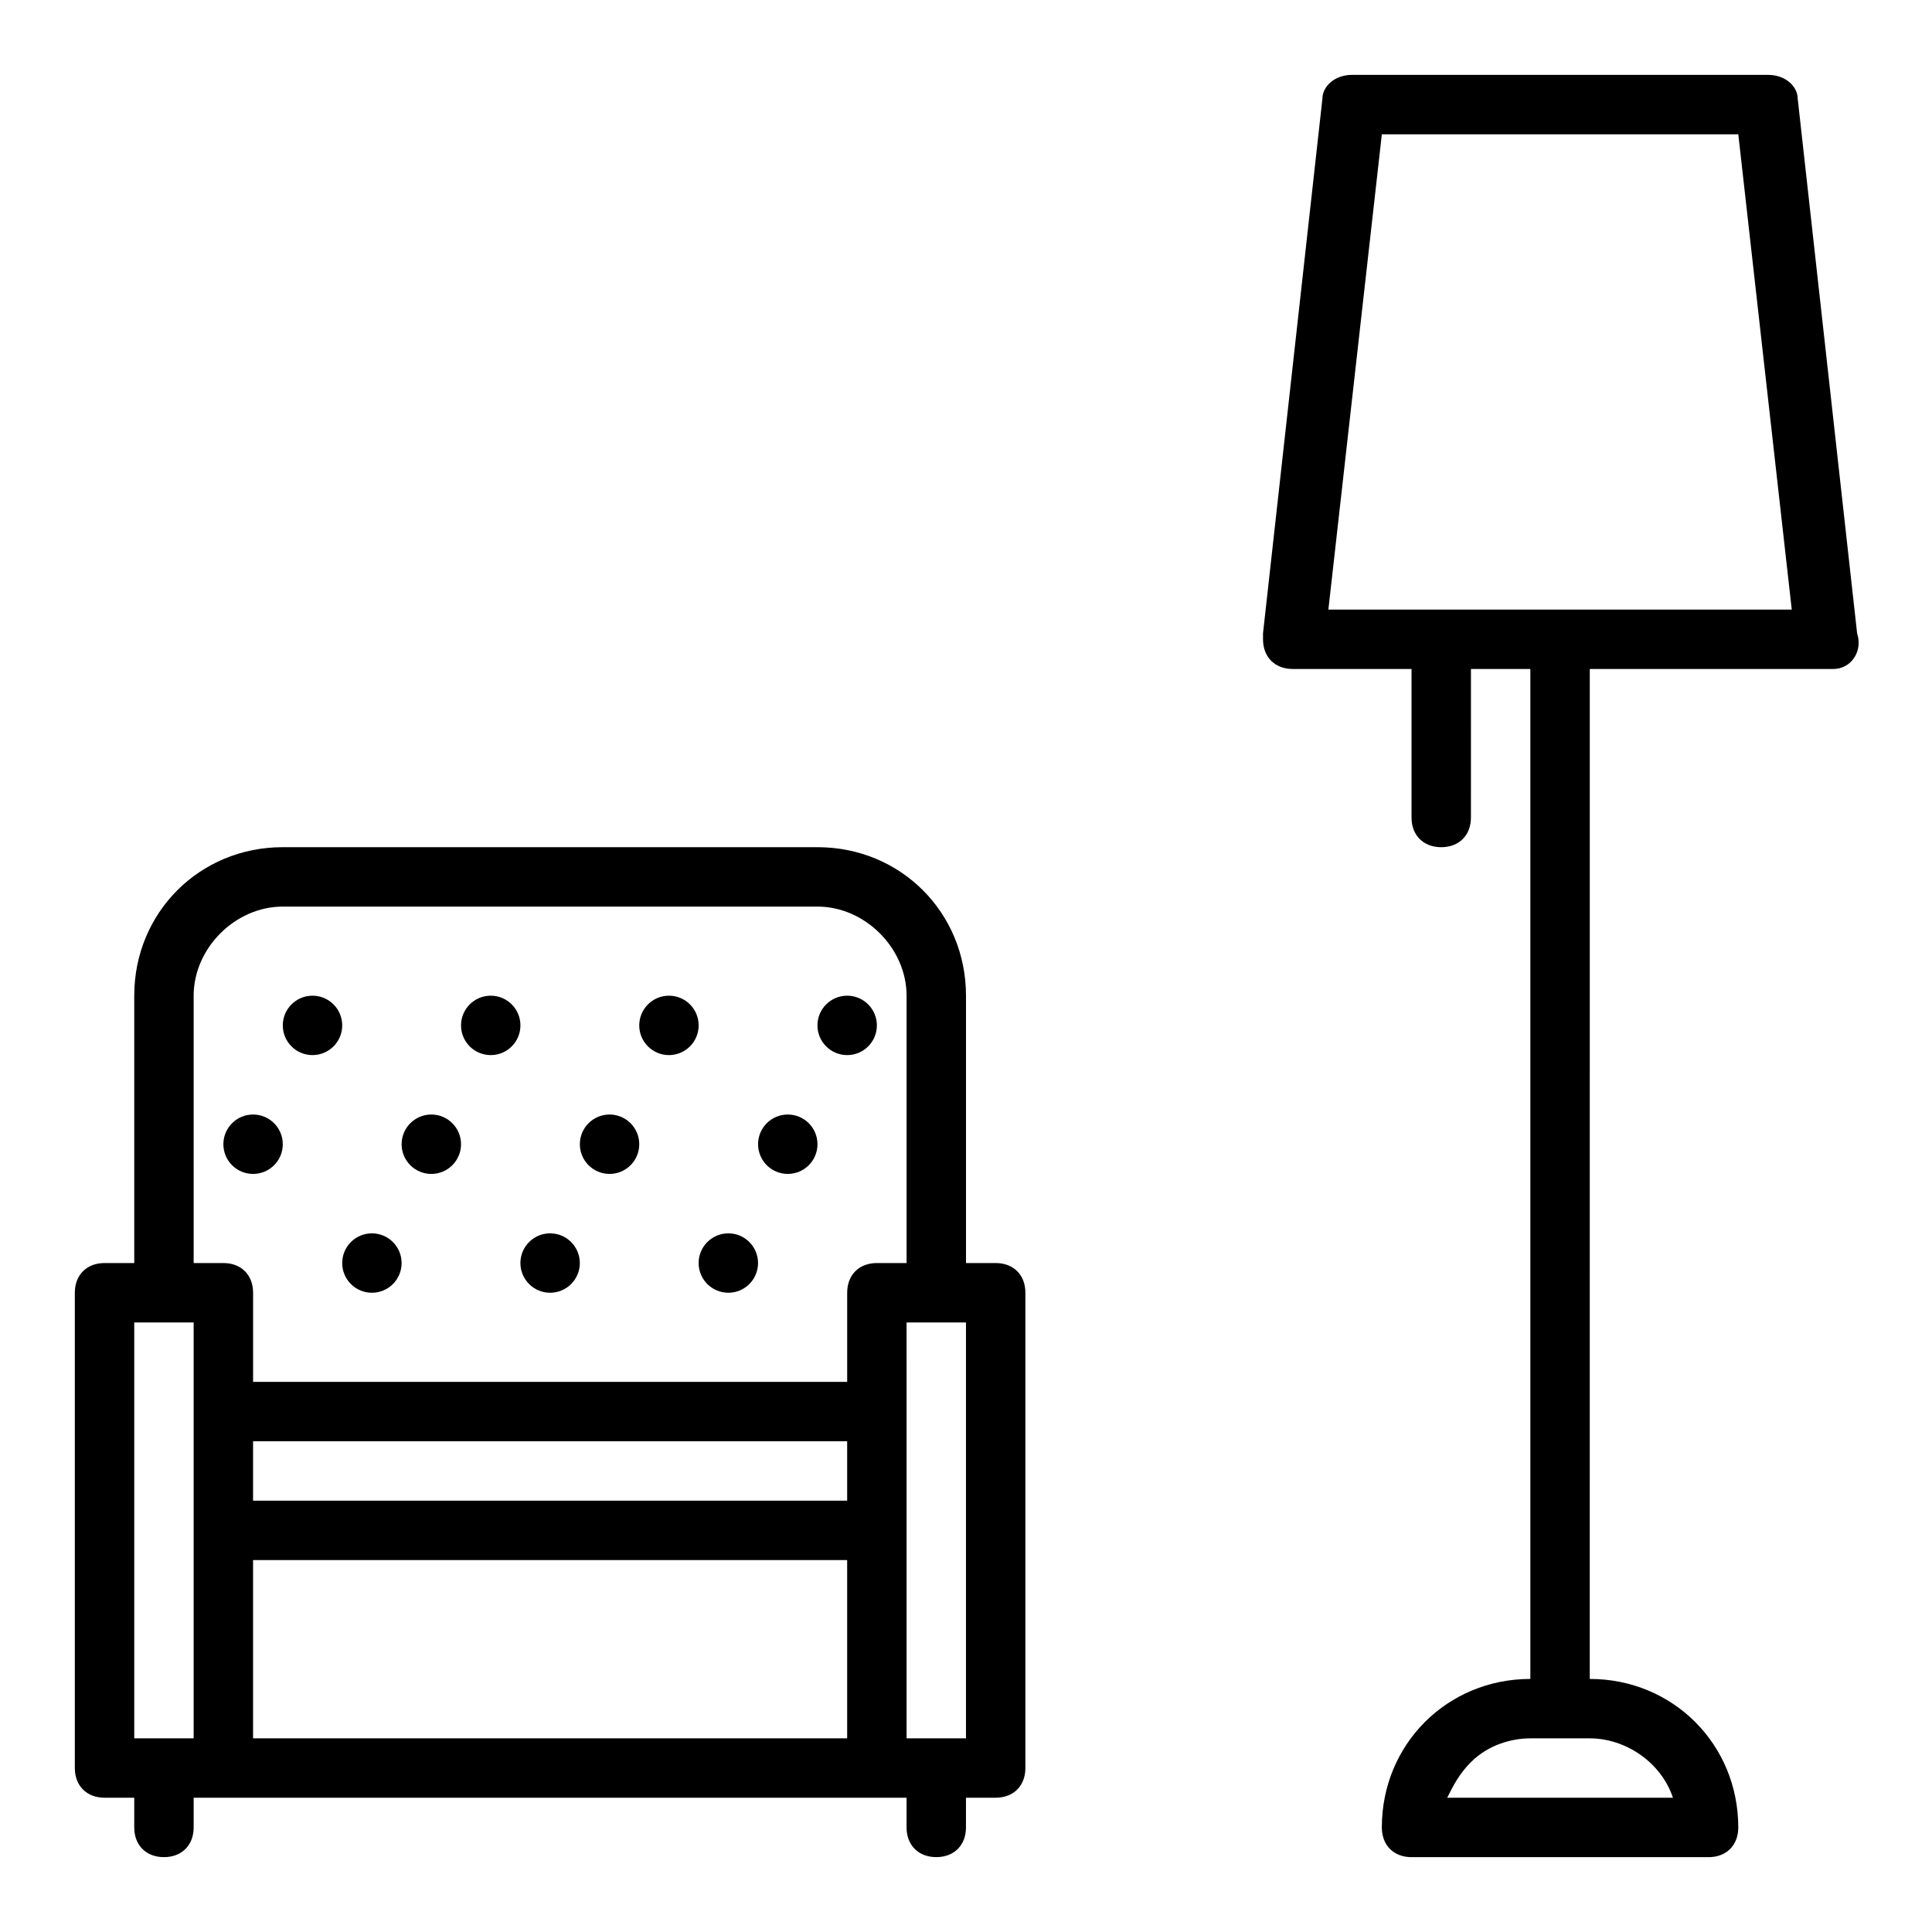 <?xml version="1.0" encoding="UTF-8"?>
<!-- Uploaded to: ICON Repo, www.svgrepo.com, Generator: ICON Repo Mixer Tools -->
<svg fill="#000000" width="800px" height="800px" version="1.1" viewBox="144 144 512 512" xmlns="http://www.w3.org/2000/svg">
 <g>
  <path d="m407.87 478.72h-7.871v-70.848c0-22.043-17.32-39.359-39.359-39.359h-141.7c-22.047 0-39.363 17.316-39.363 39.359v70.848h-7.871c-4.723 0-7.875 3.148-7.875 7.871v125.95c0 4.723 3.152 7.871 7.875 7.871h7.871v7.871c0 4.727 3.148 7.875 7.871 7.875s7.871-3.148 7.871-7.871v-7.875h188.93v7.871c0 4.723 3.148 7.871 7.871 7.871s7.871-3.148 7.871-7.871l0.004-7.871h7.871c4.723 0 7.871-3.148 7.871-7.871v-125.95c0-4.723-3.148-7.871-7.871-7.871zm-212.55-70.848c0-12.598 11.023-23.617 23.617-23.617h141.7c12.594 0 23.617 11.02 23.617 23.617v70.848h-7.871c-4.723 0-7.871 3.148-7.871 7.871v23.617h-157.44v-23.617c0-4.723-3.148-7.871-7.871-7.871h-7.875zm15.746 118.08h157.44v15.742l-157.44 0.004zm-31.488-31.488h15.742v110.21h-15.742zm31.488 62.977h157.44v47.23l-157.44 0.004zm188.93 47.234h-15.742v-86.594l-0.004-23.617h15.746z"/>
  <path d="m234.69 415.74c0 4.348-3.527 7.871-7.875 7.871s-7.871-3.523-7.871-7.871c0-4.348 3.523-7.871 7.871-7.871s7.875 3.523 7.875 7.871"/>
  <path d="m266.18 447.23c0 4.348-3.527 7.871-7.875 7.871-4.348 0-7.871-3.523-7.871-7.871 0-4.348 3.523-7.871 7.871-7.871 4.348 0 7.875 3.523 7.875 7.871"/>
  <path d="m218.94 447.23c0 4.348-3.523 7.871-7.871 7.871-4.348 0-7.871-3.523-7.871-7.871 0-4.348 3.523-7.871 7.871-7.871 4.348 0 7.871 3.523 7.871 7.871"/>
  <path d="m297.66 478.72c0 4.348-3.527 7.871-7.875 7.871-4.348 0-7.871-3.523-7.871-7.871s3.523-7.871 7.871-7.871c4.348 0 7.875 3.523 7.875 7.871"/>
  <path d="m250.43 478.72c0 4.348-3.523 7.871-7.871 7.871s-7.871-3.523-7.871-7.871 3.523-7.871 7.871-7.871 7.871 3.523 7.871 7.871"/>
  <path d="m281.92 415.74c0 4.348-3.523 7.871-7.871 7.871s-7.871-3.523-7.871-7.871c0-4.348 3.523-7.871 7.871-7.871s7.871 3.523 7.871 7.871"/>
  <path d="m313.41 447.23c0 4.348-3.523 7.871-7.871 7.871s-7.871-3.523-7.871-7.871c0-4.348 3.523-7.871 7.871-7.871s7.871 3.523 7.871 7.871"/>
  <path d="m329.15 415.74c0 4.348-3.523 7.871-7.871 7.871s-7.871-3.523-7.871-7.871c0-4.348 3.523-7.871 7.871-7.871s7.871 3.523 7.871 7.871"/>
  <path d="m376.38 415.74c0 4.348-3.523 7.871-7.871 7.871-4.348 0-7.875-3.523-7.875-7.871 0-4.348 3.527-7.871 7.875-7.871 4.348 0 7.871 3.523 7.871 7.871"/>
  <path d="m360.64 447.23c0 4.348-3.523 7.871-7.871 7.871s-7.871-3.523-7.871-7.871c0-4.348 3.523-7.871 7.871-7.871s7.871 3.523 7.871 7.871"/>
  <path d="m344.89 478.72c0 4.348-3.523 7.871-7.871 7.871-4.348 0-7.875-3.523-7.875-7.871s3.527-7.871 7.875-7.871c4.348 0 7.871 3.523 7.871 7.871"/>
  <path d="m620.41 170.14c0-3.148-3.148-6.301-7.871-6.301h-110.21c-4.723 0-7.875 3.152-7.875 6.301l-15.742 141.7v1.574c0 4.723 3.148 7.871 7.871 7.871h31.488v39.359c0 4.723 3.148 7.871 7.871 7.871 4.723 0 7.871-3.148 7.871-7.871l0.004-39.359h15.742v267.65c-22.043 0-39.359 17.32-39.359 39.359 0 4.723 3.148 7.871 7.871 7.871h78.719c4.723 0 7.871-3.148 7.871-7.871 0-22.043-17.32-39.359-39.359-39.359l0.004-267.65h62.977 1.574c4.723 0 7.871-4.723 6.297-9.445zm-55.102 434.54c9.445 0 18.895 6.297 22.043 15.742h-59.828c1.574-3.148 3.148-6.297 6.297-9.445 4.723-4.723 11.02-6.297 15.742-6.297zm-69.273-299.14 14.168-125.95h94.465l14.168 125.95z"/>
 </g>
</svg>